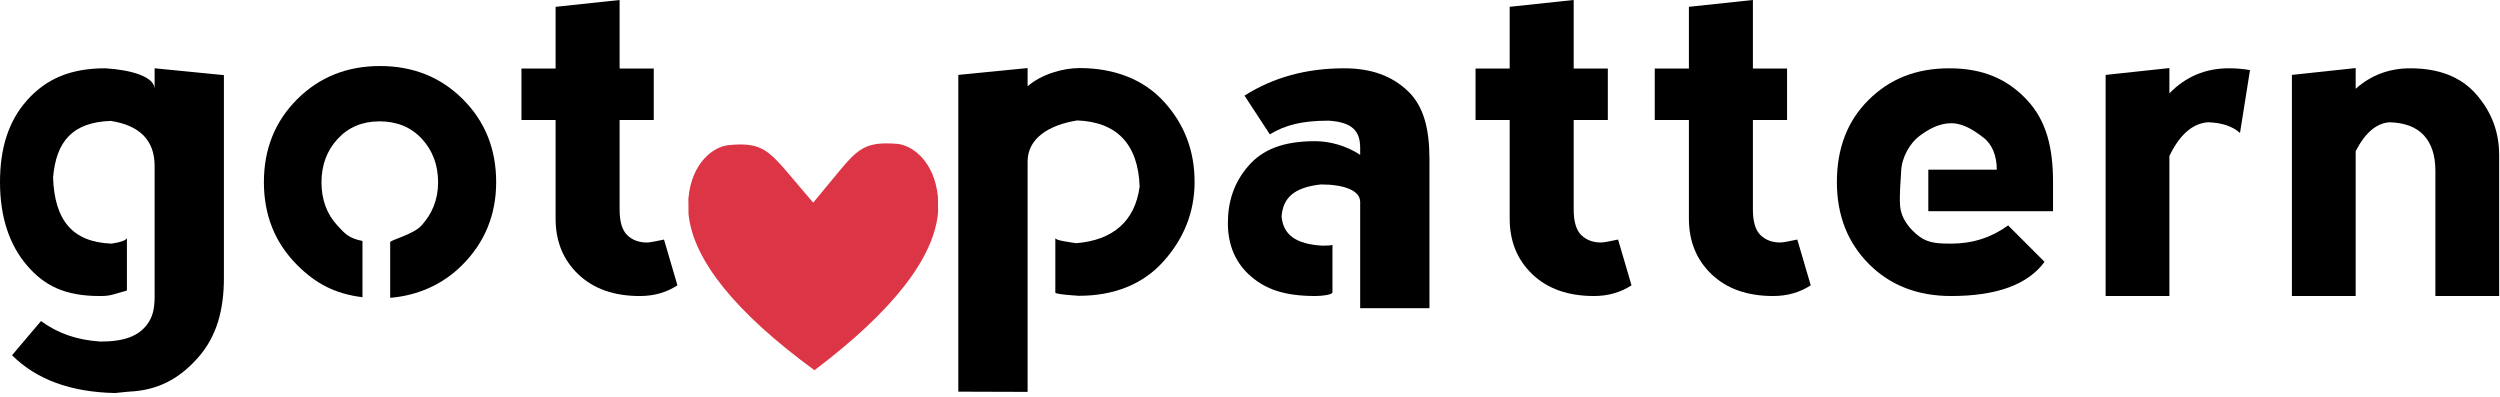 <svg style="fill-rule:evenodd;clip-rule:evenodd;stroke-linejoin:round;stroke-miterlimit:2;" xml:space="preserve" xmlns:xlink="http://www.w3.org/1999/xlink" xmlns="http://www.w3.org/2000/svg" version="1.1" viewBox="0 0 479 76" height="100%" width="100%">
    <g transform="matrix(1,0,0,1,-1522.8,-690.872)">
        <g transform="matrix(2.655,0,0,2.655,1496.67,662.31)">
            <g transform="matrix(1,0,0,1,56.018,10.758)">
                <path style="fill-rule:nonzero;" d="M0,21.363C-1.863,21.363 -3.342,20.842 -4.437,19.801C-5.533,18.76 -6.081,17.419 -6.081,15.775L-6.081,8.66L-8.545,8.66L-8.545,4.946L-6.081,4.946L-6.081,0.492L-1.462,0L-1.462,4.946L1.002,4.946L1.002,8.66L-1.462,8.66L-1.462,15.119C-1.462,15.995 -1.279,16.611 -0.912,16.967C-0.545,17.323 -0.071,17.501 0.51,17.501C0.685,17.501 1.096,17.43 1.742,17.288L2.712,20.591C1.923,21.105 1.019,21.363 0,21.363"></path>
            </g>
            <g transform="matrix(1,0,0,1,124.87,10.756)">
                <path style="fill-rule:nonzero;" d="M0,21.364C-1.862,21.364 -3.341,20.843 -4.437,19.802C-5.532,18.761 -6.081,17.42 -6.081,15.776L-6.081,8.661L-8.545,8.661L-8.545,4.947L-6.081,4.947L-6.081,0.493L-1.462,0L-1.462,4.947L1.002,4.947L1.002,8.661L-1.462,8.661L-1.462,15.119C-1.462,15.996 -1.279,16.612 -0.912,16.968C-0.545,17.324 -0.071,17.502 0.51,17.502C0.685,17.502 1.095,17.431 1.741,17.289L2.712,20.592C1.923,21.106 1.02,21.364 0,21.364"></path>
            </g>
            <g transform="matrix(1,0,0,1,137.804,10.756)">
                <path style="fill-rule:nonzero;" d="M0,21.364C-1.863,21.364 -3.342,20.843 -4.437,19.802C-5.533,18.761 -6.081,17.42 -6.081,15.776L-6.081,8.661L-8.546,8.661L-8.546,4.947L-6.081,4.947L-6.081,0.493L-1.463,0L-1.463,4.947L1.002,4.947L1.002,8.661L-1.463,8.661L-1.463,15.119C-1.463,15.996 -1.28,16.612 -0.913,16.968C-0.545,17.324 -0.071,17.502 0.509,17.502C0.684,17.502 1.095,17.431 1.741,17.289L2.711,20.592C1.922,21.106 1.019,21.364 0,21.364"></path>
            </g>
            <g transform="matrix(1,0,0,1,166.398,30.297)">
                <path style="fill-rule:nonzero;" d="M0,-12.804C1.173,-14.008 2.603,-14.611 4.289,-14.611C4.826,-14.611 5.335,-14.568 5.817,-14.479L5.095,-9.945C4.558,-10.426 3.791,-10.684 2.794,-10.716C1.677,-10.639 0.745,-9.829 0,-8.283L0,1.823L-4.602,1.823L-4.602,-14.134L0,-14.627L0,-12.804Z"></path>
            </g>
            <g transform="matrix(1,0,0,1,179.841,26.122)">
                <path style="fill-rule:nonzero;" d="M0,-4.454L0,5.998L-4.602,5.998L-4.602,-9.959L0,-10.452L0,-8.957C1.106,-9.943 2.421,-10.435 3.944,-10.435C6.025,-10.435 7.614,-9.806 8.71,-8.546C9.806,-7.286 10.354,-5.835 10.354,-4.191L10.354,5.998L5.752,5.998L5.752,-3.041C5.752,-4.137 5.478,-4.985 4.93,-5.588C4.382,-6.19 3.555,-6.509 2.448,-6.541C1.495,-6.475 0.68,-5.779 0,-4.454"></path>
            </g>
            <g transform="matrix(1,0,0,1,73.787,37.474)">
                <path style="fill:rgb(220,53,69);fill-rule:nonzero;" d="M0,-16.369C-1.498,-16.357 -2.12,-15.896 -3.344,-14.408L-5.261,-12.092L-7.208,-14.381C-8.457,-15.847 -9.087,-16.302 -10.586,-16.291C-10.833,-16.287 -11.101,-16.272 -11.385,-16.24C-12.427,-16.134 -14.042,-15.009 -14.268,-12.373L-14.257,-11.266C-13.925,-7.956 -10.875,-4.173 -5.17,0.002C0.47,-4.257 3.467,-8.091 3.752,-11.404L3.743,-12.506C3.477,-15.143 1.845,-16.24 0.802,-16.336C0.517,-16.357 0.247,-16.371 0,-16.369"></path>
            </g>
            <g transform="matrix(1,0,0,1,45.648,23.869)">
                <path style="fill-rule:nonzero;" d="M0,0.035C0,-2.353 -0.8,-4.348 -2.399,-5.947C-3.999,-7.546 -5.993,-8.346 -8.381,-8.346C-10.77,-8.346 -12.764,-7.546 -14.363,-5.947C-15.962,-4.348 -16.762,-2.353 -16.762,0.035C-16.762,2.413 -15.967,4.403 -14.367,6.009C-13.058,7.323 -11.648,8.098 -9.648,8.336L-9.648,4.277C-10.648,4.085 -10.941,3.722 -11.442,3.181C-12.22,2.344 -12.606,1.3 -12.606,0.052C-12.606,-1.197 -12.217,-2.244 -11.438,-3.088C-10.661,-3.931 -9.652,-4.354 -8.415,-4.354C-7.155,-4.354 -6.136,-3.931 -5.357,-3.088C-4.58,-2.244 -4.191,-1.197 -4.191,0.052C-4.191,1.3 -4.631,2.344 -5.408,3.181C-6.001,3.82 -7.648,4.214 -7.648,4.366L-7.648,8.381C-5.648,8.214 -3.86,7.426 -2.451,6.016C-0.851,4.418 0,2.424 0,0.035"></path>
            </g>
            <g transform="matrix(1,0,0,1,21,39.121)">
                <path style="fill-rule:nonzero;" d="M0,-23.435L0,-21.94C0,-22.827 -1.697,-23.324 -3.559,-23.435C-6.079,-23.435 -7.831,-22.667 -9.2,-21.133C-10.57,-19.6 -11.158,-17.627 -11.158,-15.217C-11.158,-12.698 -10.48,-10.698 -9.22,-9.219C-7.96,-7.74 -6.467,-7 -3.947,-7C-3.113,-7 -3,-7.133 -2,-7.394L-2,-11.21C-2,-11.017 -2.521,-10.872 -3.102,-10.781C-5.95,-10.89 -7.219,-12.479 -7.328,-15.546C-7.109,-18.176 -5.91,-19.539 -3.171,-19.638C-1.09,-19.321 0,-18.242 0,-16.401L0,-8.474L0,-8.48L0,-7.659C0,-6.672 0.075,-5.768 -0.543,-4.946C-1.163,-4.124 -2.156,-3.714 -3.909,-3.714C-5.629,-3.824 -6.995,-4.317 -8.2,-5.193L-10.289,-2.728C-8.536,-0.975 -6.047,-0.066 -2.869,0L-1.871,-0.099C0.21,-0.186 1.756,-1.002 3.126,-2.547C4.495,-4.091 5,-6.015 5,-8.315L5,-22.942L0,-23.435Z"></path>
            </g>
            <g transform="matrix(1,0,0,1,93.876,36.573)">
                <path style="fill-rule:nonzero;" d="M0,-18.438C-1.479,-20.082 -3.609,-20.903 -6.129,-20.903C-7.312,-20.903 -8.876,-20.465 -9.876,-19.587L-9.876,-20.903L-14.876,-20.41L-14.876,2.449L-9.876,2.465L-9.876,-14.166C-9.876,-15.809 -8.375,-16.794 -6.294,-17.124C-3.445,-17.013 -1.901,-15.424 -1.791,-12.358C-2.12,-9.837 -3.742,-8.474 -6.371,-8.265C-6.881,-8.343 -7.876,-8.467 -7.876,-8.637L-7.876,-4.702C-7.876,-4.586 -6.735,-4.506 -6.174,-4.469C-3.654,-4.469 -1.567,-5.291 -0.088,-6.934C1.391,-8.578 2.174,-10.496 2.174,-12.687C2.174,-14.877 1.479,-16.794 0,-18.438"></path>
            </g>
            <g transform="matrix(1,0,0,1,113,26.428)">
                <path style="fill-rule:nonzero;" d="M0,-4.169C0,-6.359 -0.408,-8.003 -1.559,-9.098C-2.709,-10.193 -4.187,-10.741 -6.159,-10.741C-8.897,-10.741 -11.267,-10.085 -13.348,-8.77L-11.52,-5.976C-10.424,-6.633 -9.246,-6.962 -7.274,-6.962C-5.543,-6.852 -5,-6.195 -5,-4.99L-5,-4.497C-6,-5.153 -7.187,-5.482 -8.25,-5.482C-10.561,-5.482 -12.052,-4.88 -13.087,-3.675C-14.122,-2.47 -14.548,-1.101 -14.548,0.433C-14.548,2.076 -13.955,3.364 -12.859,4.295C-11.764,5.227 -10.418,5.692 -8.226,5.692C-7.745,5.692 -7,5.6 -7,5.424L-7,1.99C-7,2.035 -7.334,2.06 -7.709,2.06C-9.682,1.951 -10.563,1.244 -10.672,-0.06C-10.563,-1.375 -9.808,-2.142 -7.836,-2.36C-6.192,-2.36 -5,-1.939 -5,-1.096L-5,6.572L0,6.572L0,-4.169Z"></path>
            </g>
            <g transform="matrix(1,0,0,1,147.042,24.724)">
                <path style="fill-rule:nonzero;" d="M0,-1.641C0.046,-2.64 0.654,-3.656 1.312,-4.148C1.968,-4.64 2.736,-5.074 3.612,-5.074C4.488,-5.074 5.256,-4.548 5.912,-4.055C6.57,-3.563 6.899,-2.724 6.899,-1.724L1.958,-1.724L1.958,1.276L10.958,1.276L10.958,-0.822C10.958,-3.231 10.517,-5.204 9.093,-6.737C7.669,-8.271 5.886,-9.037 3.476,-9.037C1.066,-9.037 -0.837,-8.271 -2.371,-6.737C-3.905,-5.204 -4.64,-3.231 -4.64,-0.822C-4.64,1.589 -3.854,3.561 -2.32,5.095C-0.786,6.63 1.193,7.396 3.604,7.396C6.891,7.396 9.14,6.574 10.346,4.93L7.718,2.301C6.514,3.178 5.145,3.616 3.611,3.616C2.735,3.616 1.968,3.596 1.312,3.103C0.653,2.61 -0.029,1.823 -0.083,0.818C-0.129,-0.041 -0.039,-0.797 0,-1.641"></path>
            </g>
        </g>
    </g>
</svg>
